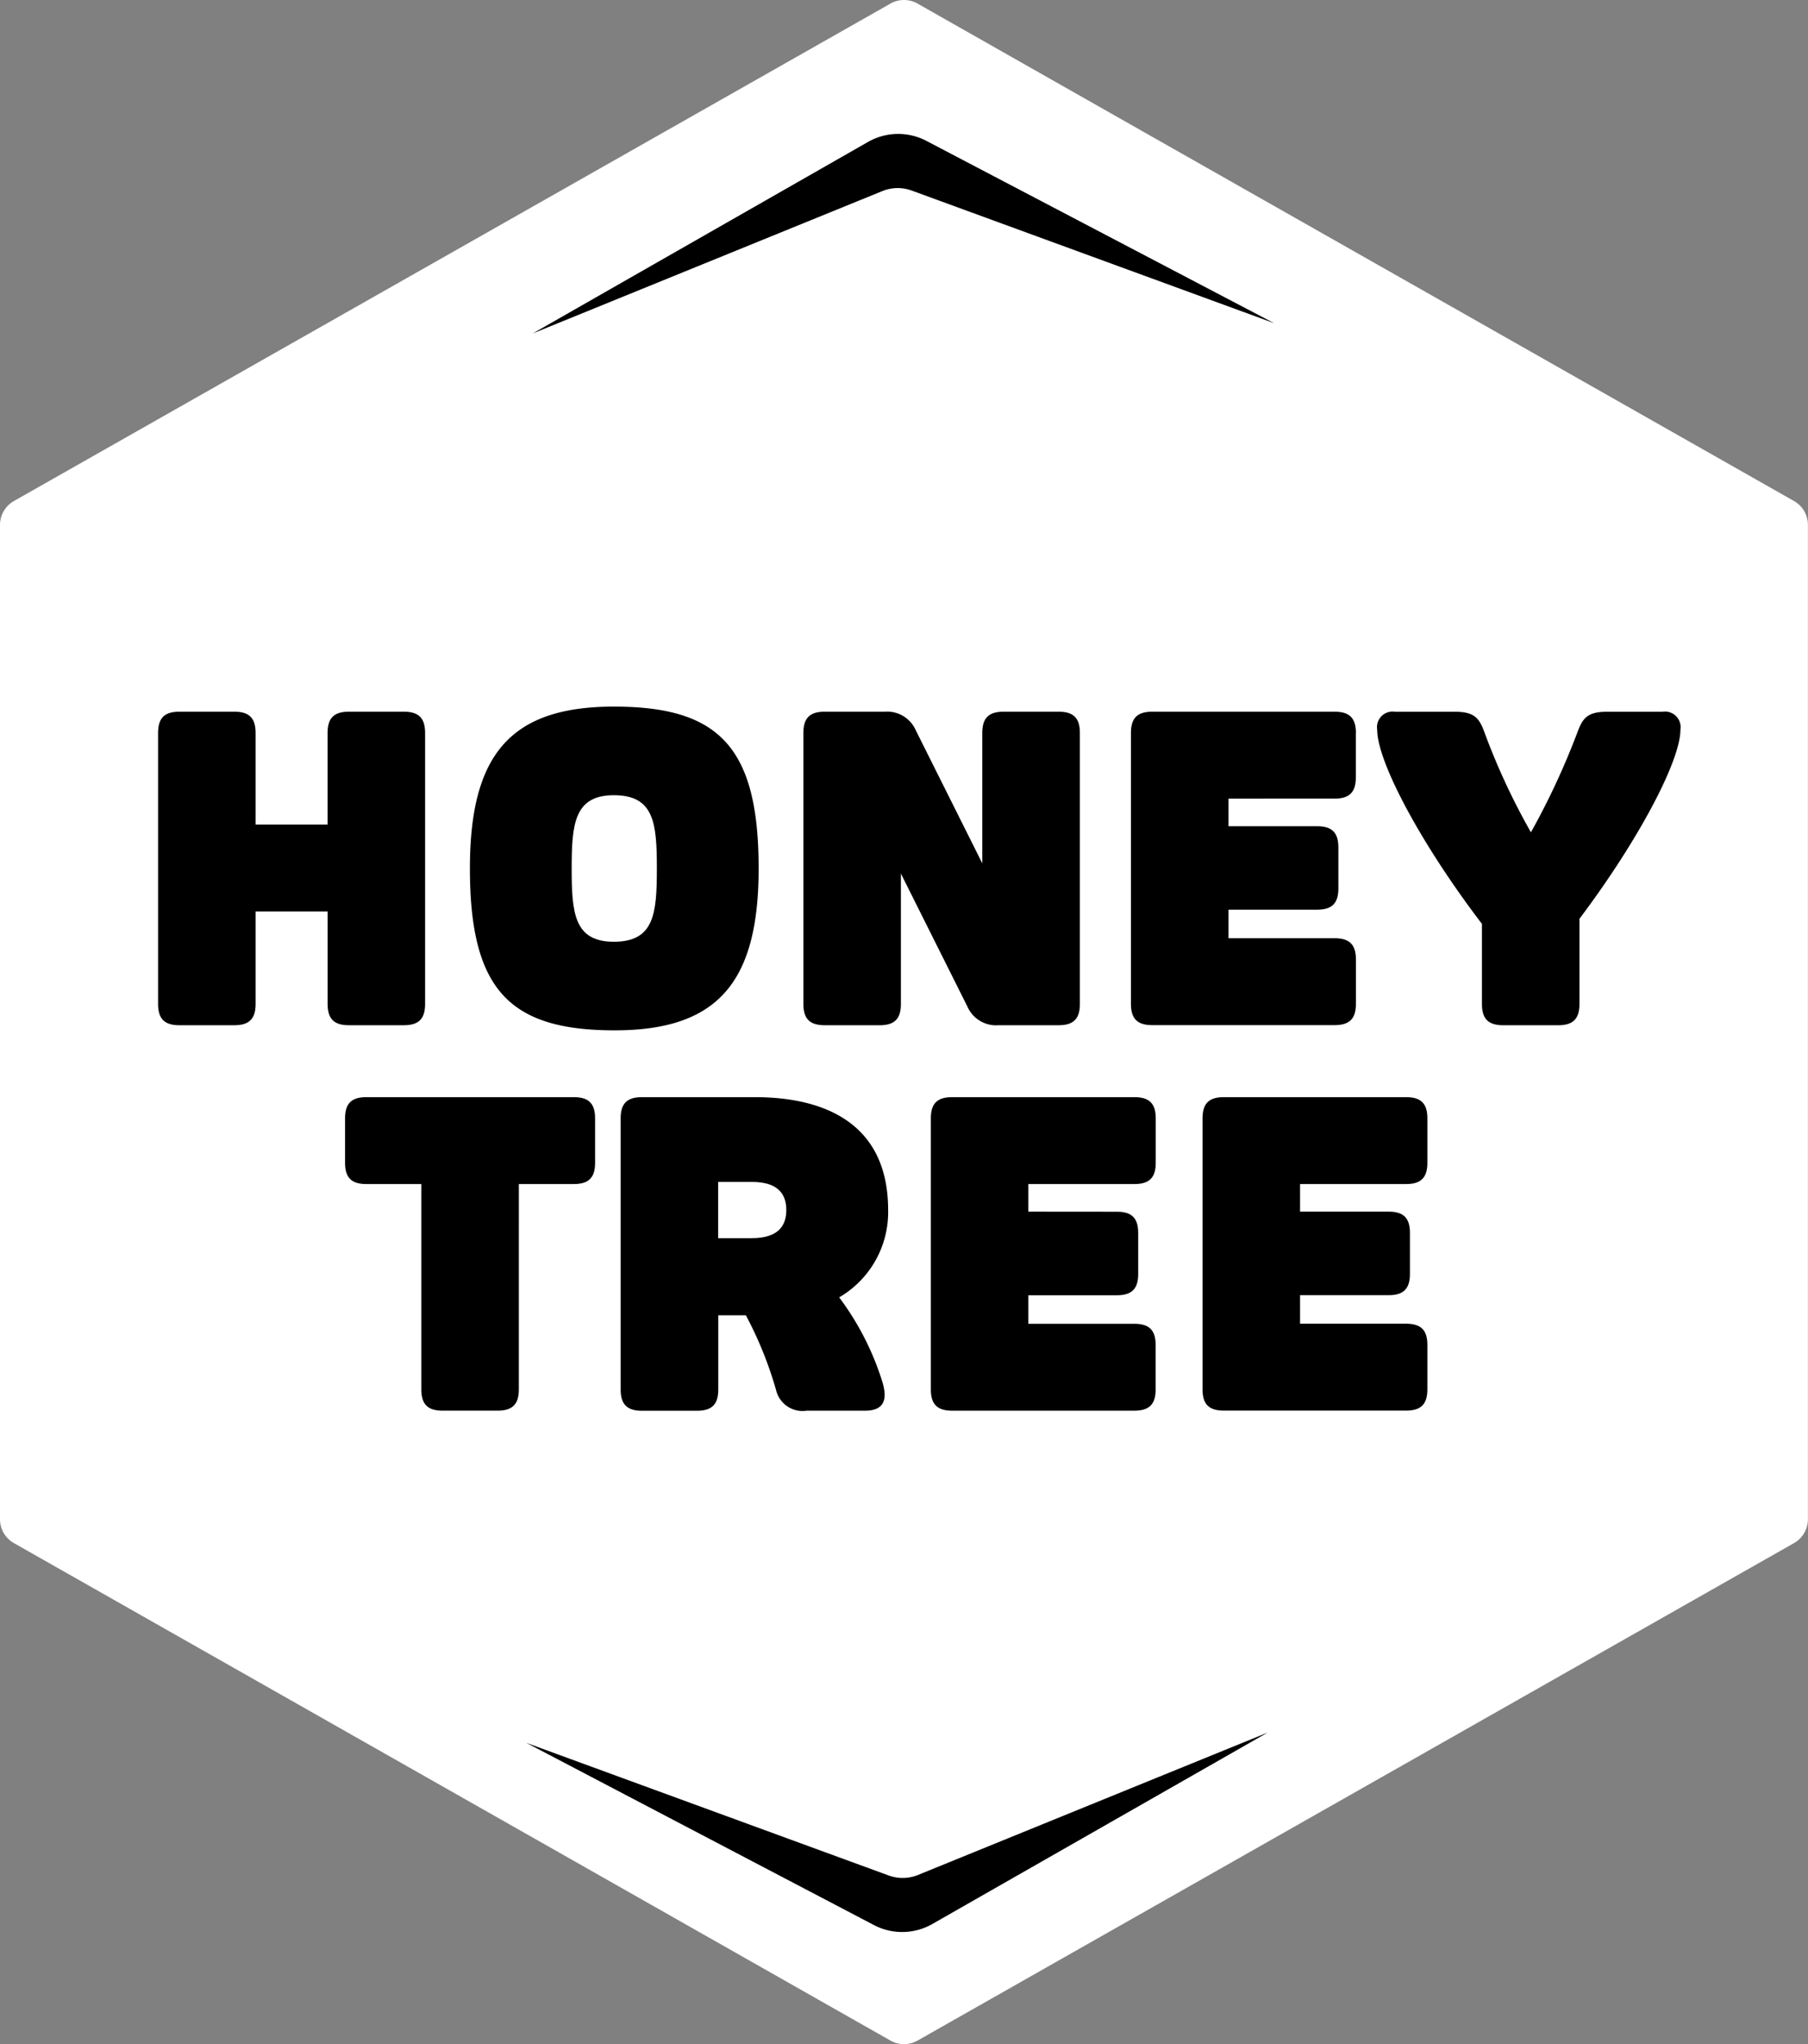 <?xml version="1.0" encoding="UTF-8"?> <svg xmlns="http://www.w3.org/2000/svg" xmlns:xlink="http://www.w3.org/1999/xlink" width="91.714" height="103.679" viewBox="0 0 91.714 103.679"><rect x="0" y="0" width="91.714" height="103.679" fill="#808080" stroke="none"/><defs><clipPath id="clip-path"><rect id="Rectangle_234" data-name="Rectangle 234" width="91.714" height="103.679" fill="none"></rect></clipPath></defs><g id="Group_320" data-name="Group 320" transform="translate(0 0)"><path id="Path_387" data-name="Path 387" d="M87.441,27.371,44.664,2.673,2.079,27.036,2.272,76.1l42.778,24.7L87.634,76.431Z" transform="translate(0.571 0.734)"></path><g id="Group_319" data-name="Group 319" transform="translate(0 0)"><g id="Group_318" data-name="Group 318" clip-path="url(#clip-path)"><path id="Path_388" data-name="Path 388" d="M24.893,39.08c2.052,0,2.182-1.426,2.182-3.716s-.13-3.716-2.182-3.716c-2.009,0-2.139,1.469-2.139,3.716,0,2.269.13,3.716,2.139,3.716" transform="translate(6.245 8.686)" fill="#fff"></path><path id="Path_389" data-name="Path 389" d="M30.292,47.038H28.586V49.89h1.706c1.339,0,1.75-.627,1.75-1.426s-.41-1.426-1.75-1.426" transform="translate(7.845 12.91)" fill="#fff"></path><path id="Path_390" data-name="Path 390" d="M91.01,25.416,46.544.182a1.39,1.39,0,0,0-1.374,0L.7,25.416A1.392,1.392,0,0,0,0,26.627V77.053a1.392,1.392,0,0,0,.7,1.211L45.17,103.5a1.39,1.39,0,0,0,1.374,0L91.01,78.264a1.392,1.392,0,0,0,.7-1.211V26.627a1.392,1.392,0,0,0-.7-1.211M68.777,37.179v2.247c0,.756-.324,1.081-1.081,1.081H62.317v1.4H66.81c.757,0,1.081.324,1.081,1.079v2.075c0,.756-.324,1.079-1.081,1.079H62.317v1.448H67.7c.757,0,1.081.324,1.081,1.079v2.247c0,.757-.324,1.081-1.081,1.081H58.45c-.757,0-1.081-.324-1.081-1.081V37.179c0-.756.324-1.081,1.081-1.081H67.7c.757,0,1.081.325,1.081,1.081M56.656,61.46c.756,0,1.081.324,1.081,1.081v2.074c0,.756-.325,1.081-1.081,1.081H52.162v1.448h5.379c.756,0,1.081.324,1.081,1.079v2.247c0,.757-.325,1.081-1.081,1.081H48.3c-.757,0-1.081-.324-1.081-1.081V56.728c0-.756.324-1.079,1.081-1.079h9.246c.756,0,1.081.324,1.081,1.079v2.247c0,.757-.325,1.081-1.081,1.081H52.162v1.4Zm-11.906,8.6c.28.886.13,1.491-.864,1.491H40.925a1.379,1.379,0,0,1-1.555-1.037,19.3,19.3,0,0,0-1.534-3.8h-1.4v3.76c0,.757-.324,1.081-1.079,1.081H32.565c-.756,0-1.081-.324-1.081-1.081V56.728c0-.756.325-1.079,1.081-1.079H38.29c3.586,0,6.762,1.361,6.762,5.725a5,5,0,0,1-2.484,4.43,14.113,14.113,0,0,1,2.182,4.255M44.621,52H41.834c-.756,0-1.081-.324-1.081-1.081V37.179c0-.756.325-1.081,1.081-1.081H44.88a1.587,1.587,0,0,1,1.578.951l3.37,6.741V37.179c0-.756.325-1.081,1.081-1.081H53.7c.756,0,1.079.325,1.079,1.081v13.74c0,.757-.324,1.081-1.079,1.081H50.649a1.585,1.585,0,0,1-1.578-.951L45.7,44.309v6.611c0,.757-.324,1.081-1.079,1.081M44.03,7.2a3.088,3.088,0,0,1,2.964-.054l17.633,9.244L46.243,9.664a2.058,2.058,0,0,0-1.482.027L27.026,16.912ZM31.137,35.84c5.316,0,7.346,2.03,7.346,8.21,0,5.746-2.052,8.21-7.3,8.21-5.314,0-7.346-2.031-7.346-8.21,0-5.748,2.031-8.21,7.3-8.21M16.618,50.919V46.232H12.966v4.687c0,.757-.324,1.081-1.079,1.081H9.1c-.757,0-1.081-.324-1.081-1.081V37.179c0-.756.324-1.081,1.081-1.081h2.787c.756,0,1.079.325,1.079,1.081v4.645h3.651V37.179c0-.756.324-1.081,1.081-1.081h2.787c.756,0,1.079.325,1.079,1.081v13.74c0,.757-.324,1.081-1.079,1.081H17.7c-.757,0-1.081-.324-1.081-1.081m9.7,19.55c0,.757-.325,1.081-1.081,1.081H22.452c-.756,0-1.079-.324-1.079-1.081V60.056H18.585c-.757,0-1.081-.324-1.081-1.081V56.728c0-.756.324-1.079,1.081-1.079H29.106c.757,0,1.081.324,1.081,1.079v2.247c0,.757-.324,1.081-1.081,1.081H26.32ZM47.293,97.588a3.086,3.086,0,0,1-2.963.052L26.7,88.4,45.08,95.126a2.061,2.061,0,0,0,1.483-.025L64.3,87.879ZM72.406,58.975c0,.757-.324,1.081-1.079,1.081H65.948v1.4h4.494c.756,0,1.079.324,1.079,1.081v2.074c0,.756-.324,1.081-1.079,1.081H65.948v1.448h5.379c.756,0,1.079.324,1.079,1.079v2.247c0,.757-.324,1.081-1.079,1.081H62.08c-.756,0-1.079-.324-1.079-1.081V56.728c0-.756.324-1.079,1.079-1.079h9.247c.756,0,1.079.324,1.079,1.079ZM80.121,46.6v4.32c0,.757-.324,1.081-1.081,1.081H76.253c-.756,0-1.079-.324-1.079-1.081v-4.06c-3.068-4.018-5.314-8.21-5.314-9.853a.792.792,0,0,1,.906-.907h3.026c.972,0,1.231.3,1.491.994a34.143,34.143,0,0,0,2.376,5.121,37.759,37.759,0,0,0,2.377-5.121c.26-.691.519-.994,1.491-.994h2.809a.793.793,0,0,1,.907.907c0,1.6-2.161,5.661-5.121,9.593" transform="translate(0 0)" fill="#fff"></path></g></g></g></svg> 